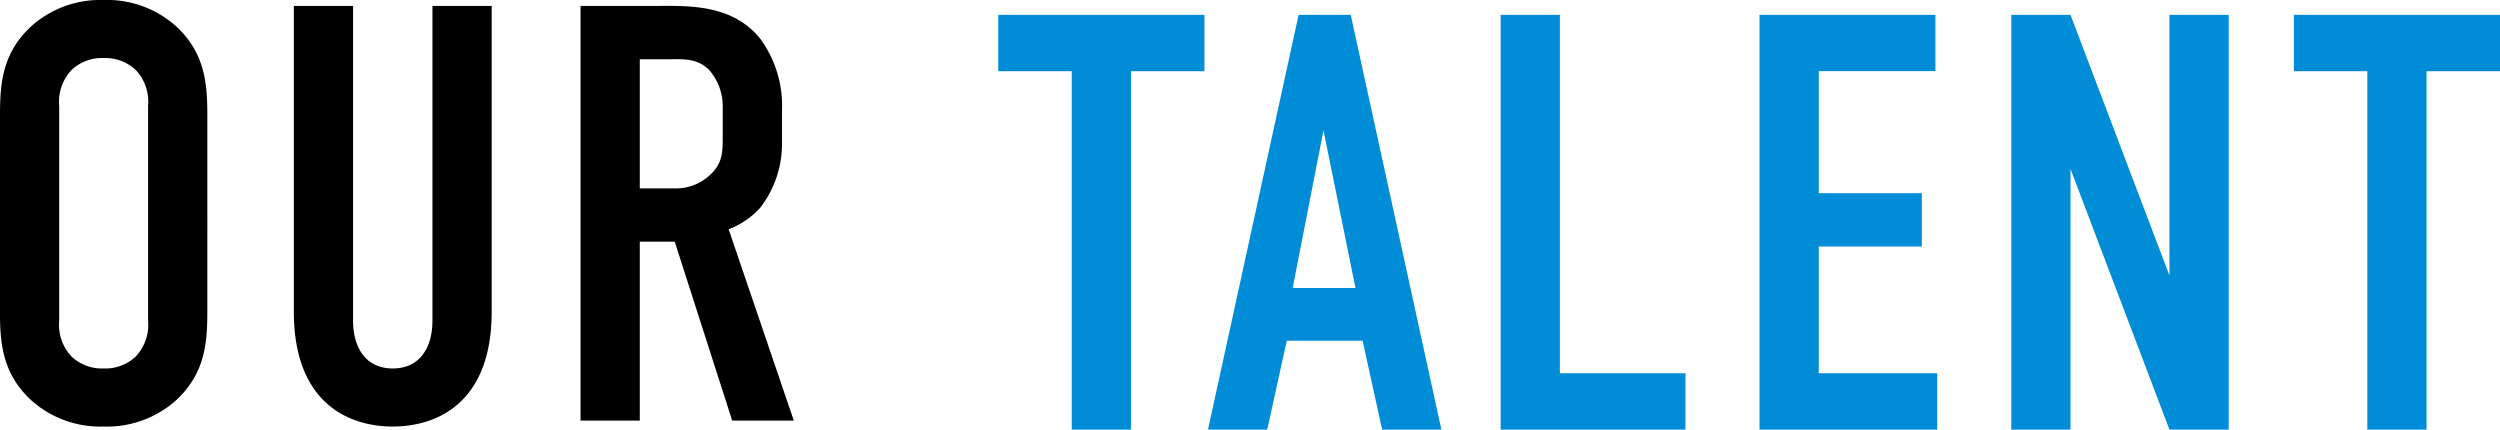 <svg xmlns="http://www.w3.org/2000/svg" width="278.531" height="47.86" viewBox="0 0 278.531 47.86">
  <g id="グループ_5067" data-name="グループ 5067" transform="translate(-564.803 -3432.14)">
    <path id="パス_6968" data-name="パス 6968" d="M-74.976-46.2v6.27h8.184V0h6.6V-39.93h8.184V-46.2ZM-25.608,0l-10.1-46.2h-5.808L-51.612,0h6.6l2.178-9.9h8.448L-32.208,0Zm-9.57-15.774h-7l3.432-17.556ZM-19.008-46.2V0H1.584V-6.27H-12.408V-46.2ZM9.834,0h19.8V-6.27h-13.2V-20.394H27.918v-5.94H16.434v-13.6h13V-46.2H9.834Zm28.05-46.2V0h6.6V-29.04L55.506,0h6.6V-46.2h-6.6v29.04L44.484-46.2Zm31.482,0v6.27H77.55V0h6.6V-39.93h8.184V-46.2Z" transform="translate(751 3480)" fill="#008cd7"/>
    <path id="パス_6969" data-name="パス 6969" d="M-43.2-12.144c0,3.5.264,6.864,3.432,9.834A11.525,11.525,0,0,0-31.647.66a11.525,11.525,0,0,0,8.118-2.97c3.168-2.97,3.432-6.336,3.432-9.834V-34.056c0-3.5-.264-6.864-3.432-9.834a11.525,11.525,0,0,0-8.118-2.97,11.525,11.525,0,0,0-8.118,2.97c-3.168,2.97-3.432,6.336-3.432,9.834Zm16.5.99a5.138,5.138,0,0,1-1.386,4.026,4.929,4.929,0,0,1-3.564,1.32,4.929,4.929,0,0,1-3.564-1.32A5.138,5.138,0,0,1-36.6-11.154V-35.046a5.138,5.138,0,0,1,1.386-4.026,4.929,4.929,0,0,1,3.564-1.32,4.929,4.929,0,0,1,3.564,1.32A5.138,5.138,0,0,1-26.7-35.046ZM-10.461-46.2v34.056C-10.461-1.98-4.389.66.561.66s11.022-2.64,11.022-12.8V-46.2h-6.6v35.046c0,3.168-1.518,5.346-4.422,5.346s-4.422-2.178-4.422-5.346V-46.2Zm31.944,0V0h6.6V-19.932h3.894L38.379,0h6.864l-7.26-21.318a9.181,9.181,0,0,0,3.5-2.376,11.589,11.589,0,0,0,2.442-7.326v-3.5a12.592,12.592,0,0,0-2.442-8.052c-3.1-3.828-7.986-3.63-11.352-3.63Zm6.6,5.94h3.432c1.386,0,2.97-.132,4.29,1.188a6.154,6.154,0,0,1,1.518,4.224v3.3c0,1.782-.066,2.9-1.386,4.158a5.583,5.583,0,0,1-4.092,1.518H28.083Z" transform="translate(608 3479)"/>
  </g>
</svg>
